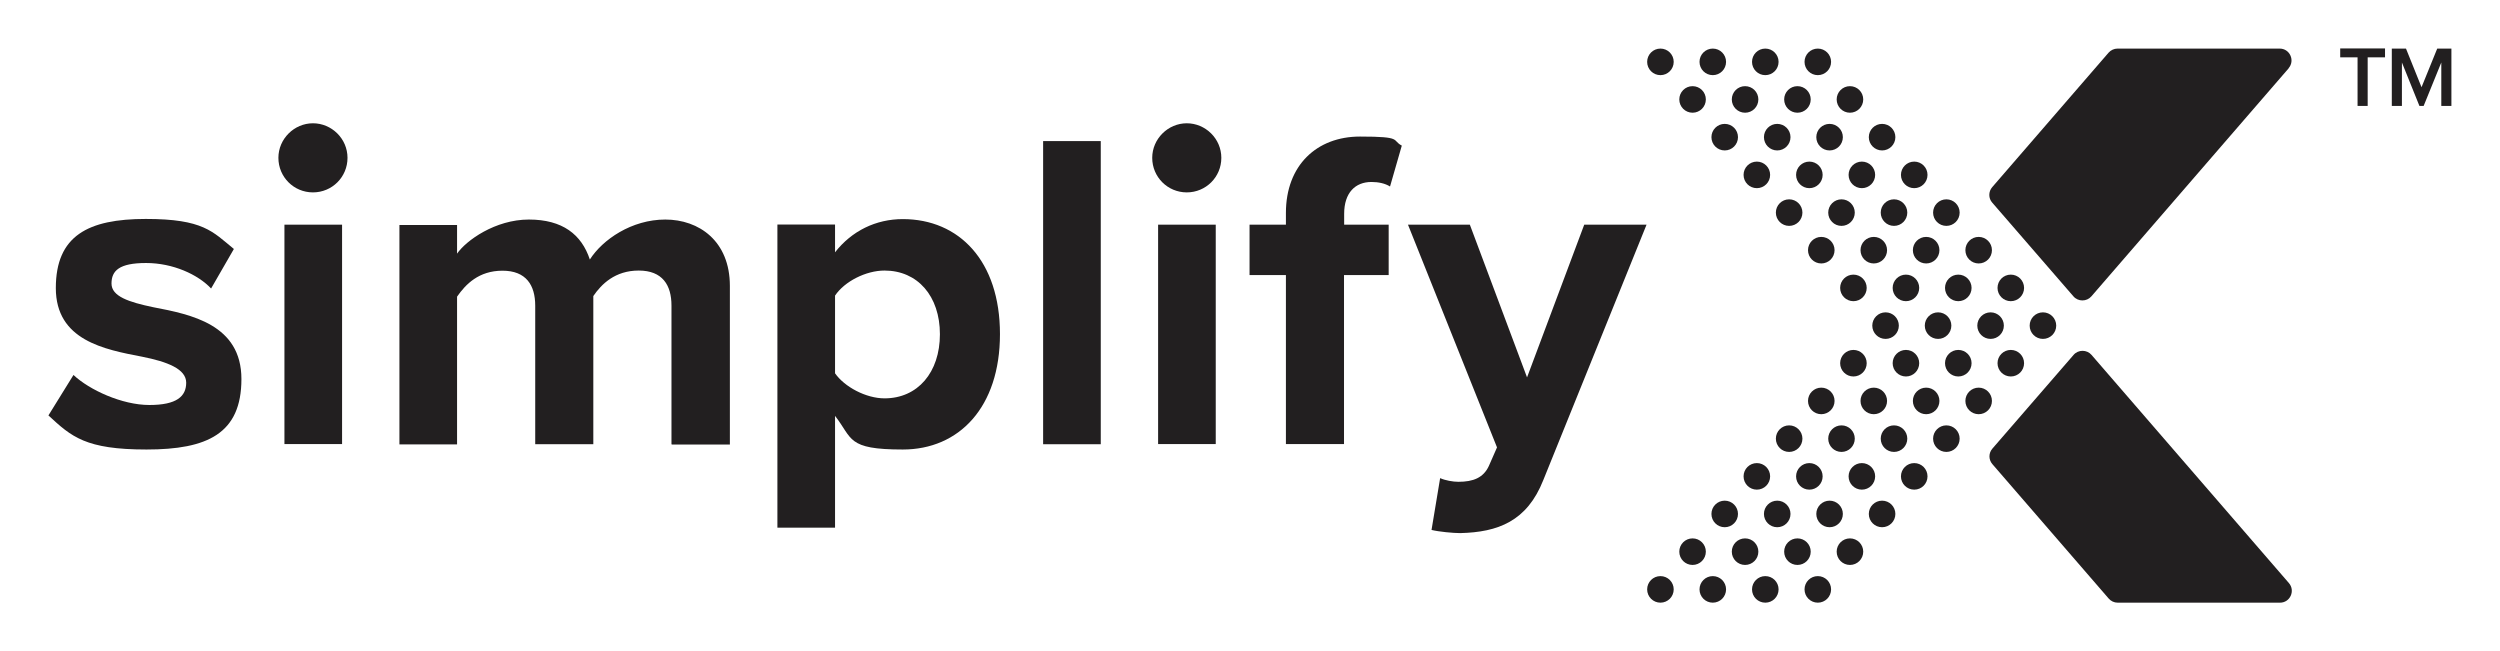 <?xml version="1.0" encoding="UTF-8"?>
<svg xmlns="http://www.w3.org/2000/svg" version="1.1" viewBox="0 0 1656.8 431.5">
  <defs>
    <style>
      .cls-1 {
        fill: #221f20;
      }

      .cls-2 {
        isolation: isolate;
      }
    </style>
  </defs>
  <!-- Generator: Adobe Illustrator 28.6.0, SVG Export Plug-In . SVG Version: 1.2.0 Build 709)  -->
  <g>
    <g id="Layer_1">
      <path class="cls-1" d="M1510.9,399.4h-107.5c-2.3,0-4.4-1-5.9-2.7l-77.1-89.1c-2.6-3-2.6-7.3,0-10.3l53.8-62.1c3.1-3.6,8.8-3.6,11.9,0l130.8,151.2c4.4,5.1.8,13-5.9,13h0Z"/>
      <path class="cls-1" d="M1516.8,45.2l-130.8,151.2c-3.1,3.6-8.8,3.6-11.9,0l-53.8-62.1c-2.6-2.9-2.6-7.3,0-10.3l77.1-89.1c1.5-1.7,3.7-2.7,5.9-2.7h107.5c6.7,0,10.3,7.9,5.9,13h0Z"/>
      <circle class="cls-1" cx="1100.4" cy="41" r="8.8"/>
      <circle class="cls-1" cx="1135.1" cy="41" r="8.8"/>
      <circle class="cls-1" cx="1169.9" cy="41" r="8.8"/>
      <circle class="cls-1" cx="1204.7" cy="41" r="8.8"/>
      <circle class="cls-1" cx="1121.7" cy="65.9" r="8.8"/>
      <circle class="cls-1" cx="1156.5" cy="65.9" r="8.8"/>
      <circle class="cls-1" cx="1191.2" cy="65.9" r="8.8"/>
      <circle class="cls-1" cx="1226" cy="65.9" r="8.8"/>
      <circle class="cls-1" cx="1143" cy="90.9" r="8.8"/>
      <circle class="cls-1" cx="1177.8" cy="90.9" r="8.8"/>
      <circle class="cls-1" cx="1212.5" cy="90.9" r="8.8"/>
      <circle class="cls-1" cx="1247.3" cy="90.9" r="8.8"/>
      <circle class="cls-1" cx="1164.3" cy="115.9" r="8.8"/>
      <circle class="cls-1" cx="1199.1" cy="115.9" r="8.8"/>
      <circle class="cls-1" cx="1233.9" cy="115.9" r="8.8"/>
      <circle class="cls-1" cx="1268.6" cy="115.9" r="8.8"/>
      <circle class="cls-1" cx="1185.7" cy="140.9" r="8.8"/>
      <circle class="cls-1" cx="1220.4" cy="140.9" r="8.8"/>
      <circle class="cls-1" cx="1255.2" cy="140.9" r="8.8"/>
      <circle class="cls-1" cx="1289.9" cy="140.9" r="8.8"/>
      <circle class="cls-1" cx="1207" cy="165.8" r="8.8"/>
      <circle class="cls-1" cx="1241.8" cy="165.8" r="8.8"/>
      <circle class="cls-1" cx="1276.5" cy="165.8" r="8.8"/>
      <circle class="cls-1" cx="1311.3" cy="165.8" r="8.8"/>
      <circle class="cls-1" cx="1228.3" cy="190.8" r="8.8"/>
      <circle class="cls-1" cx="1263.1" cy="190.8" r="8.8"/>
      <circle class="cls-1" cx="1297.8" cy="190.8" r="8.8"/>
      <circle class="cls-1" cx="1332.6" cy="190.8" r="8.8"/>
      <circle class="cls-1" cx="1249.6" cy="215.8" r="8.8"/>
      <circle class="cls-1" cx="1284.4" cy="215.8" r="8.8"/>
      <circle class="cls-1" cx="1319.2" cy="215.8" r="8.8"/>
      <circle class="cls-1" cx="1353.9" cy="215.8" r="8.8"/>
      <circle class="cls-1" cx="1100.4" cy="390.6" r="8.8"/>
      <circle class="cls-1" cx="1135.1" cy="390.6" r="8.8"/>
      <circle class="cls-1" cx="1169.9" cy="390.6" r="8.8"/>
      <circle class="cls-1" cx="1204.7" cy="390.6" r="8.8"/>
      <circle class="cls-1" cx="1121.7" cy="365.6" r="8.8"/>
      <circle class="cls-1" cx="1156.5" cy="365.6" r="8.8"/>
      <circle class="cls-1" cx="1191.2" cy="365.6" r="8.8"/>
      <circle class="cls-1" cx="1226" cy="365.6" r="8.8"/>
      <circle class="cls-1" cx="1143" cy="340.6" r="8.8"/>
      <circle class="cls-1" cx="1177.8" cy="340.6" r="8.8"/>
      <circle class="cls-1" cx="1212.5" cy="340.6" r="8.8"/>
      <circle class="cls-1" cx="1247.3" cy="340.6" r="8.8"/>
      <circle class="cls-1" cx="1164.3" cy="315.7" r="8.8"/>
      <circle class="cls-1" cx="1199.1" cy="315.7" r="8.8"/>
      <circle class="cls-1" cx="1233.9" cy="315.7" r="8.8"/>
      <circle class="cls-1" cx="1268.6" cy="315.7" r="8.8"/>
      <circle class="cls-1" cx="1185.7" cy="290.7" r="8.8"/>
      <circle class="cls-1" cx="1220.4" cy="290.7" r="8.8"/>
      <circle class="cls-1" cx="1255.2" cy="290.7" r="8.8"/>
      <circle class="cls-1" cx="1289.9" cy="290.7" r="8.8"/>
      <circle class="cls-1" cx="1207" cy="265.7" r="8.8"/>
      <circle class="cls-1" cx="1241.8" cy="265.7" r="8.8"/>
      <circle class="cls-1" cx="1276.5" cy="265.7" r="8.8"/>
      <circle class="cls-1" cx="1311.3" cy="265.7" r="8.8"/>
      <circle class="cls-1" cx="1228.3" cy="240.7" r="8.8"/>
      <circle class="cls-1" cx="1263.1" cy="240.7" r="8.8"/>
      <circle class="cls-1" cx="1297.8" cy="240.7" r="8.8"/>
      <circle class="cls-1" cx="1332.6" cy="240.7" r="8.8"/>
      <path class="cls-1" d="M1562.4,70.2v-32.2h-11.5v-5.9h29.7v5.9h-11.5v32.2h-6.7Z"/>
      <path class="cls-1" d="M1617.9,70.2v-28.8l-11.7,28.8h-2.8l-11.6-28.8v28.8h-6.7v-38h9.4l10.3,25.6,10.4-25.6h9.4v38h-6.7,0Z"/>
      <g class="cls-2">
        <g class="cls-2">
          <path class="cls-1" d="M48.7,248.5c10.5,9.9,32.2,19.9,50.3,19.9s24.4-5.7,24.4-14.8-12.6-13.9-29.2-17.2c-25-4.8-57.2-10.8-57.2-45.5s21.4-45.8,59.6-45.8,44.3,8.4,58.4,19.9l-15.1,26.2c-8.7-9.3-25.3-16.9-43.1-16.9s-22.9,5.1-22.9,13.6,11.4,12.3,27.7,15.7c25,4.8,58.4,11.4,58.4,47.6s-22.6,46.7-62.9,46.7-49.7-8.4-65-22.6l16.6-26.8Z"/>
          <path class="cls-1" d="M184.5,104.6c0-12.6,10.5-22.9,22.9-22.9s22.9,10.2,22.9,22.9-10.2,22.9-22.9,22.9-22.9-10.2-22.9-22.9ZM188.5,294.3v-145.4h38.2v145.4h-38.2Z"/>
        </g>
        <g class="cls-2">
          <path class="cls-1" d="M445,294.3v-91.8c0-13.6-6-23.2-21.7-23.2s-24.7,9-30.1,16.9v98.2h-38.5v-91.8c0-13.6-6-23.2-21.7-23.2s-24.4,9-30.1,17.2v97.9h-38.2v-145.4h38.2v19c6-8.7,25.3-22.6,47.6-22.6s34.9,9.9,40.4,26.5c8.4-13.2,27.7-26.5,50-26.5s42.8,14.2,42.8,44v105.1h-38.5Z"/>
        </g>
        <g class="cls-2">
          <path class="cls-1" d="M553.4,349.7h-38.2v-200.9h38.2v18.4c11.1-14.2,27.1-22,44.9-22,37.3,0,64.4,27.7,64.4,76.2s-27.1,76.5-64.4,76.5-33.1-7.2-44.9-22.3v74.1ZM586.2,179.3c-12.3,0-26.5,7.2-32.8,16.6v51.5c6.3,9,20.5,16.6,32.8,16.6,22,0,36.7-17.2,36.7-42.5s-14.8-42.2-36.7-42.2Z"/>
          <path class="cls-1" d="M691.3,294.3V93.5h38.2v200.9h-38.2Z"/>
          <path class="cls-1" d="M763.6,104.6c0-12.6,10.5-22.9,22.9-22.9s22.9,10.2,22.9,22.9-10.2,22.9-22.9,22.9-22.9-10.2-22.9-22.9ZM767.5,294.3v-145.4h38.2v145.4h-38.2Z"/>
        </g>
        <g class="cls-2">
          <path class="cls-1" d="M890.7,182.3v112h-38.5v-112h-24.1v-33.4h24.1v-7.8c0-31.6,20.5-50.6,49.1-50.6s20.8,2.4,27.7,6l-7.8,27.1c-3.3-2.1-7.8-3-12.3-3-10.8,0-18.1,7.2-18.1,21.1v7.2h29.5v33.4h-29.5Z"/>
        </g>
        <g class="cls-2">
          <path class="cls-1" d="M954.5,316.9c3.3,1.5,8.4,2.4,12,2.4,9.9,0,16.6-2.7,20.2-10.5l5.4-12.3-59-147.6h41l37.9,101.2,37.9-101.2h41.3l-68.4,169.2c-10.8,27.4-30.1,34.6-55.1,35.2-4.5,0-14.2-.9-19-2.1l5.7-34.3Z"/>
        </g>
      </g>
    </g>
  </g>
</svg>